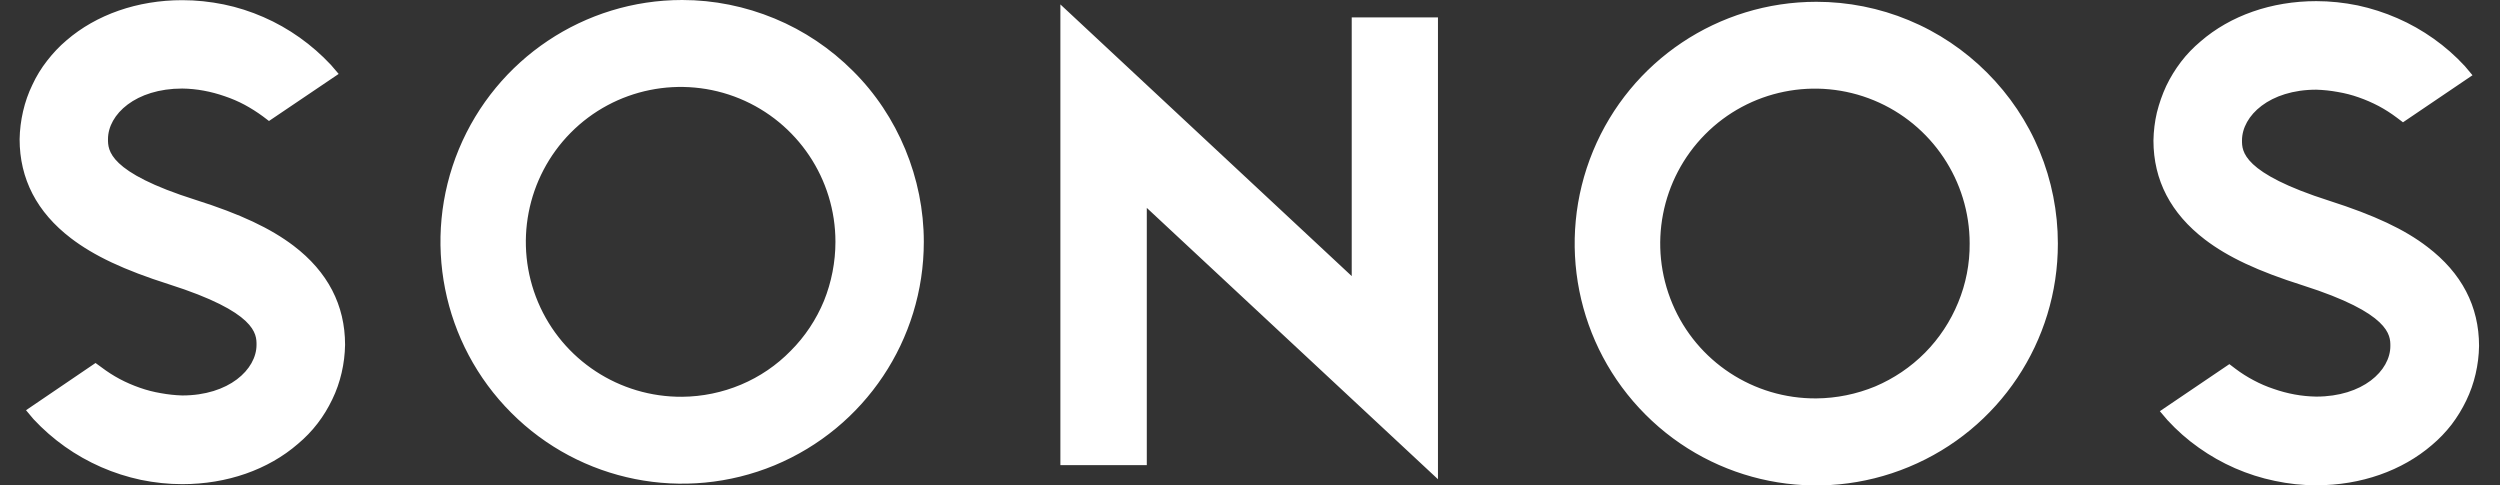 <svg width="103" height="20" viewBox="0 0 103 20" fill="none" xmlns="http://www.w3.org/2000/svg">
<rect x="0" y="0" width="103" height="20" fill="#333333" stroke="none"/>
<path fill-rule="evenodd" clip-rule="evenodd" d="M31.914 0.763C33.123 1.263 34.218 1.999 35.143 2.925C36.069 3.843 36.798 4.945 37.298 6.154C37.798 7.363 38.061 8.653 38.061 9.963C38.061 13.996 35.636 17.623 31.914 19.17C28.192 20.71 23.91 19.859 21.066 17.009C18.216 14.158 17.364 9.869 18.905 6.147C20.451 2.425 24.079 0 28.105 0C29.415 0 30.705 0.263 31.914 0.763ZM30.53 15.847C31.3 15.523 31.995 15.05 32.576 14.455C33.164 13.868 33.63 13.165 33.948 12.395C34.258 11.625 34.42 10.794 34.42 9.963C34.42 7.376 32.86 5.046 30.469 4.06C28.078 3.08 25.328 3.634 23.511 5.471C21.694 7.309 21.161 10.065 22.167 12.449C23.174 14.834 25.524 16.367 28.105 16.347C28.936 16.34 29.76 16.171 30.53 15.847ZM14.217 14.205C14.21 14.597 14.163 14.982 14.075 15.36C13.987 15.739 13.859 16.11 13.69 16.455C13.521 16.806 13.318 17.144 13.082 17.448C12.845 17.758 12.575 18.035 12.278 18.285C11.049 19.352 9.353 19.947 7.509 19.947C6.935 19.947 6.368 19.886 5.807 19.771C5.24 19.65 4.692 19.474 4.166 19.244C3.645 19.015 3.139 18.731 2.673 18.4C2.207 18.069 1.774 17.691 1.383 17.272L1.072 16.901L3.936 14.955L4.186 15.137C4.425 15.318 4.674 15.477 4.936 15.617C5.201 15.757 5.476 15.876 5.76 15.975C6.039 16.074 6.327 16.148 6.624 16.198C6.917 16.252 7.212 16.284 7.509 16.293C9.428 16.293 10.569 15.225 10.569 14.205C10.569 13.766 10.569 12.861 6.962 11.713C5.111 11.125 3.868 10.537 2.923 9.815C1.518 8.741 0.808 7.369 0.808 5.735C0.815 5.35 0.863 4.965 0.95 4.587C1.038 4.208 1.166 3.837 1.335 3.492C1.497 3.141 1.7 2.81 1.943 2.499C2.18 2.195 2.443 1.912 2.74 1.662C3.97 0.601 5.665 0.007 7.509 0.007C8.083 0.007 8.658 0.068 9.218 0.182C9.779 0.297 10.326 0.473 10.853 0.703C11.38 0.932 11.88 1.216 12.346 1.547C12.812 1.878 13.244 2.256 13.636 2.675L13.953 3.046L11.082 4.985L10.833 4.796C10.594 4.62 10.342 4.46 10.076 4.316C9.815 4.177 9.542 4.06 9.259 3.965C8.975 3.866 8.687 3.789 8.394 3.735C8.101 3.681 7.806 3.652 7.509 3.648C5.591 3.648 4.449 4.708 4.449 5.735C4.449 6.181 4.449 7.093 8.056 8.234C9.914 8.822 11.15 9.409 12.096 10.126C13.508 11.2 14.217 12.577 14.217 14.205ZM55.691 11.375V0.716H59.244V19.744L47.248 8.565V19.163H43.688V0.182L55.691 11.375ZM78.637 0.831C79.847 1.331 80.941 2.067 81.866 2.992C82.792 3.918 83.528 5.012 84.028 6.221C84.528 7.43 84.784 8.727 84.784 10.031C84.791 14.063 82.366 17.698 78.644 19.238C74.922 20.785 70.64 19.933 67.796 17.083C64.945 14.232 64.094 9.95 65.634 6.221C67.174 2.499 70.802 0.074 74.834 0.074C76.138 0.074 77.435 0.331 78.637 0.831ZM77.259 15.921C78.023 15.597 78.725 15.124 79.313 14.53C79.894 13.942 80.36 13.239 80.677 12.463C80.995 11.693 81.157 10.868 81.15 10.031C81.15 7.451 79.59 5.12 77.205 4.134C74.814 3.148 72.065 3.702 70.248 5.539C68.431 7.376 67.897 10.132 68.904 12.517C69.903 14.894 72.247 16.434 74.834 16.414C75.665 16.407 76.489 16.239 77.259 15.921ZM88.722 5.789C88.729 5.397 88.776 5.012 88.864 4.634C88.959 4.256 89.087 3.891 89.249 3.54C89.418 3.188 89.621 2.857 89.857 2.547C90.094 2.236 90.364 1.959 90.661 1.709C91.89 0.642 93.586 0.047 95.43 0.047C96.004 0.047 96.571 0.108 97.139 0.223C97.699 0.344 98.247 0.52 98.773 0.75C99.3 0.979 99.8 1.263 100.266 1.594C100.732 1.925 101.165 2.303 101.556 2.729L101.867 3.1L99.003 5.039L98.753 4.85C98.514 4.67 98.265 4.51 98.003 4.37C97.738 4.231 97.463 4.111 97.179 4.012C96.9 3.913 96.612 3.839 96.315 3.789C96.022 3.735 95.727 3.704 95.43 3.695C93.511 3.695 92.37 4.762 92.37 5.789C92.37 6.221 92.37 7.126 95.977 8.275C97.828 8.869 99.071 9.45 100.01 10.173C101.421 11.247 102.137 12.618 102.137 14.253C102.131 14.644 102.083 15.029 101.995 15.408C101.908 15.786 101.779 16.151 101.61 16.502C101.442 16.853 101.239 17.184 101.003 17.495C100.766 17.799 100.496 18.083 100.199 18.332C98.969 19.393 97.274 19.994 95.43 19.994C94.856 19.994 94.288 19.933 93.721 19.812C93.16 19.697 92.613 19.521 92.086 19.292C91.559 19.062 91.059 18.778 90.593 18.447C90.121 18.116 89.688 17.731 89.303 17.313L88.986 16.941L91.85 15.002L92.1 15.192C92.338 15.372 92.591 15.532 92.856 15.671C93.117 15.811 93.39 15.928 93.674 16.022C93.957 16.122 94.246 16.198 94.538 16.252C94.831 16.306 95.128 16.335 95.43 16.34C97.341 16.34 98.483 15.279 98.483 14.253C98.483 13.82 98.483 12.908 94.883 11.76C93.025 11.172 91.789 10.591 90.843 9.869C89.438 8.795 88.722 7.424 88.722 5.789Z" fill="white"/>
</svg>
